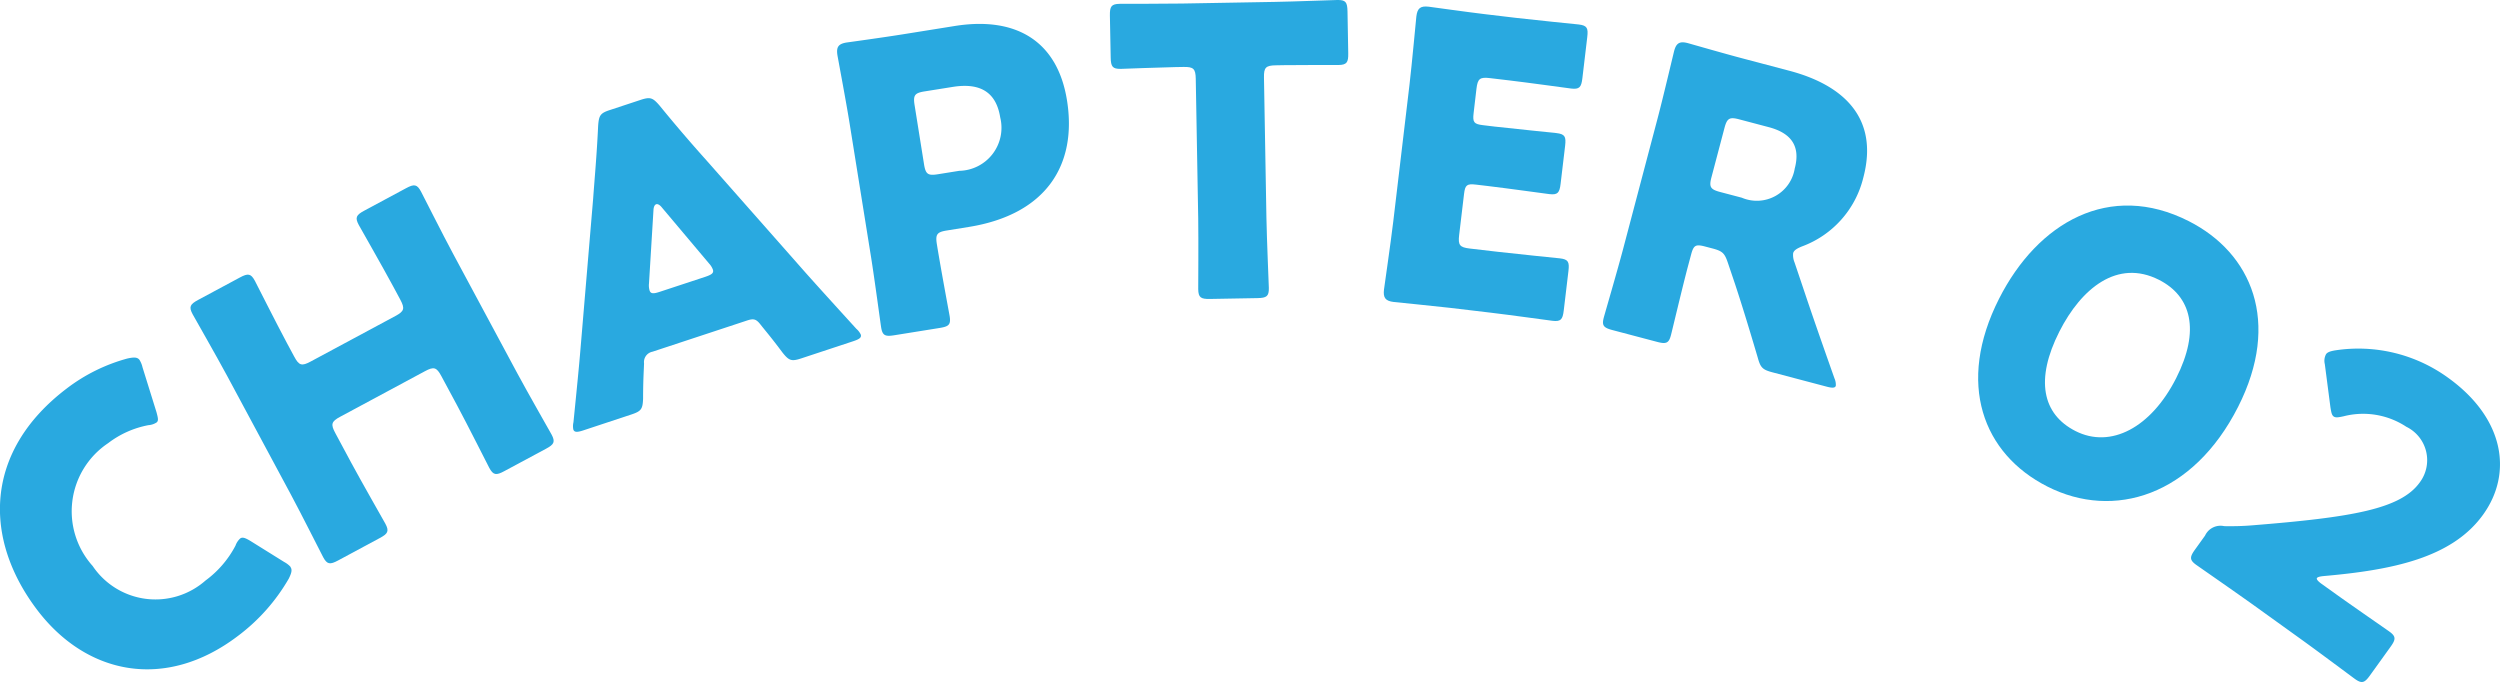 <svg xmlns="http://www.w3.org/2000/svg" xmlns:xlink="http://www.w3.org/1999/xlink" width="118.705" height="32.385" viewBox="0 0 118.705 32.385">
  <defs>
    <clipPath id="clip-path">
      <rect id="長方形_41" data-name="長方形 41" width="118.705" height="32.385" transform="translate(0 0)" fill="none"/>
    </clipPath>
  </defs>
  <g id="chapter-02" transform="translate(0 0)">
    <g id="グループ_49" data-name="グループ 49" clip-path="url(#clip-path)">
      <path id="パス_460" data-name="パス 460" d="M13.787,26.915c.1.136.056.293-.076.561A9.031,9.031,0,0,1,11.3,30.194c-3.444,2.618-7.188,1.851-9.53-1.228-2.584-3.4-2.524-7.537,1.39-10.513a8.347,8.347,0,0,1,2.887-1.43c.307-.066.471-.071.576.065a1.11,1.11,0,0,1,.142.346l.663,2.13c.082.3.106.422,0,.5a.824.824,0,0,1-.384.124,4.538,4.538,0,0,0-1.911.855A3.89,3.89,0,0,0,4.4,26.875a3.593,3.593,0,0,0,5.36.688,4.832,4.832,0,0,0,1.422-1.656.83.83,0,0,1,.221-.337c.107-.08.237-.036.5.123l1.592.992a1.116,1.116,0,0,1,.3.23" fill="#29a9e0"/>
      <path id="パス_461" data-name="パス 461" d="M16.668,21.955c.479.89,1.565,2.793,1.629,2.91.189.353.125.474-.262.681l-1.98,1.065c-.386.207-.523.194-.712-.158-.064-.118-1.05-2.075-1.528-2.965l-3.039-5.657c-.478-.889-1.565-2.792-1.629-2.91-.189-.352-.125-.473.262-.681l1.981-1.064c.385-.207.522-.194.712.158.063.118,1.049,2.075,1.527,2.965l.343.637c.225.42.354.459.774.233l4.028-2.164c.42-.225.458-.354.234-.774l-.343-.638c-.478-.889-1.565-2.793-1.629-2.91-.189-.353-.125-.474.262-.681l1.98-1.064c.386-.208.523-.195.712.158.064.117,1.05,2.075,1.529,2.964l3.039,5.657c.477.889,1.564,2.792,1.628,2.91.189.352.125.474-.261.681l-1.982,1.064c-.385.208-.522.194-.712-.158-.063-.117-1.049-2.075-1.527-2.965l-.749-1.393c-.225-.419-.354-.458-.773-.233l-4.029,2.165c-.42.225-.459.355-.233.774Z" fill="#29a9e0"/>
      <path id="パス_462" data-name="パス 462" d="M30.981,16.7a.5.5,0,0,0-.4.554c-.013.385-.044.777-.046,1.681-.02.488-.086.59-.557.746l-2.28.754c-.289.095-.428.1-.476-.043a.829.829,0,0,1,.007-.344c.173-1.723.266-2.657.334-3.483l.6-7.123c.068-.946.174-2.084.238-3.471.037-.494.1-.6.574-.752l1.43-.472c.471-.156.585-.113.909.261.877,1.075,1.652,1.963,2.224,2.6l4.717,5.346c.608.682,1.239,1.377,2.405,2.658a.825.825,0,0,1,.21.271c.048.145-.067.223-.357.319l-2.461.813c-.47.156-.585.114-.891-.267-.54-.724-.8-1.021-1.039-1.323-.21-.272-.326-.314-.651-.206Zm-.166-3.237a.847.847,0,0,0,.029.332c.054.163.193.157.482.061L33.5,13.14c.289-.1.4-.173.35-.336a.855.855,0,0,0-.175-.284L31.426,9.85c-.1-.126-.2-.175-.27-.151s-.121.12-.128.283Z" fill="#29a9e0"/>
      <path id="パス_463" data-name="パス 463" d="M42.458,15.919c-.433.069-.558.012-.621-.383-.022-.131-.313-2.3-.473-3.3l-1.027-6.4c-.16-1-.552-3.076-.573-3.208-.064-.4.047-.548.442-.611C40.338,2,42,1.769,42.865,1.63l2.465-.395c2.878-.463,4.876.683,5.332,3.524.49,3.048-.962,5.423-4.669,6.018l-1.034.167c-.471.075-.55.184-.474.655.184,1.147.585,3.283.607,3.415.062.4-.038.488-.471.558ZM43.875,7.8c.075.471.185.549.655.474l1.016-.163a2.044,2.044,0,0,0,1.947-2.532c-.18-1.129-.867-1.675-2.259-1.452L43.9,4.34c-.47.075-.549.185-.473.655Z" fill="#29a9e0"/>
      <path id="パス_464" data-name="パス 464" d="M60.132,10.335c.018,1.01.113,3.2.115,3.334.008.4-.105.479-.544.486l-2.249.04c-.438.008-.553-.067-.56-.466,0-.134.015-2.327,0-3.337l-.117-6.651c-.009-.477-.106-.57-.582-.562l-.4.007c-.685.012-2.438.081-2.571.084-.4.007-.479-.106-.486-.544L52.7.743c-.007-.438.067-.554.467-.561.133,0,2.059,0,2.954-.014L60.542.09C61.438.075,63.362,0,63.495,0c.4-.008.479.1.487.543l.035,1.983c.008.438-.067.554-.467.561-.134,0-1.888-.005-2.573.007l-.4.007c-.476.008-.57.106-.561.582Z" fill="#29a9e0"/>
      <path id="パス_465" data-name="パス 465" d="M71.127,11.957c.89.105,2.805.294,2.938.31.4.047.459.169.408.6l-.223,1.873c-.051.435-.141.54-.538.492-.132-.015-2.038-.28-2.928-.385l-1.929-.229c-.872-.1-2.54-.263-2.673-.278-.4-.048-.514-.2-.467-.593.016-.132.321-2.226.44-3.229l.77-6.489c.118-1,.31-3.11.326-3.243.048-.4.195-.514.593-.467.133.016,1.793.251,2.663.354l1.514.18c.889.105,2.8.294,2.937.309.4.048.46.17.408.6l-.231,1.949c-.051.436-.141.54-.538.493-.132-.016-2.039-.28-2.928-.385l-.928-.11c-.472-.056-.578.027-.635.5L69.97,5.373c-.052.435.015.52.45.571l.549.066c.889.1,2.8.294,2.937.309.4.048.46.17.409.605l-.214,1.8c-.051.435-.141.539-.538.492-.132-.015-2.039-.28-2.928-.385l-.549-.065c-.436-.052-.52.015-.571.45l-.232,1.949c-.055.473.028.579.5.635Z" fill="#29a9e0"/>
      <path id="パス_466" data-name="パス 466" d="M80.14,12.673c-.259.977-.763,3.111-.8,3.24-.1.387-.232.432-.656.32l-2.12-.56c-.424-.112-.515-.215-.412-.6.033-.129.648-2.234.906-3.211l1.655-6.267c.258-.977.743-3.038.777-3.167.1-.387.266-.482.653-.38.129.035,1.741.5,2.589.723l2.23.589c2.507.662,4.272,2.193,3.513,5.069A4.652,4.652,0,0,1,85.563,11.7c-.265.108-.387.194-.421.323a.907.907,0,0,0,.064.431l.365,1.082c.463,1.384.833,2.448,1.532,4.427a.749.749,0,0,1,.065.352c-.029.111-.168.114-.426.046l-2.581-.682c-.479-.126-.57-.229-.7-.7-.416-1.411-.766-2.549-1.073-3.478l-.343-1.017c-.155-.455-.247-.558-.725-.685l-.351-.092c-.461-.122-.554-.067-.676.394Zm1.124-4.258c-.122.46-.054.577.407.7l1.032.272A1.823,1.823,0,0,0,85.218,8c.3-1.125-.24-1.7-1.236-1.963l-1.4-.37c-.461-.122-.577-.054-.7.407Z" fill="#29a9e0"/>
      <path id="パス_467" data-name="パス 467" d="M106.27,19.318c-2.137,4.216-5.895,5.388-9.056,3.784-3.061-1.551-4.337-4.892-2.293-8.921,1.836-3.62,5.248-5.586,9.005-3.681,2.991,1.517,4.387,4.79,2.344,8.818m-8.486-3.577c-1.155,2.278-.815,3.925.766,4.727,1.666.844,3.581-.15,4.779-2.513,1.155-2.278.713-3.892-.817-4.668-1.972-1-3.685.4-4.728,2.454" fill="#29a9e0"/>
      <path id="パス_468" data-name="パス 468" d="M110.839,28.156c.805.579,2.5,1.749,2.606,1.827.325.233.32.371.064.727l-.979,1.361c-.255.356-.384.4-.709.17-.108-.077-1.757-1.31-2.562-1.888l-2.212-1.591c-.82-.589-2.652-1.86-2.761-1.938-.325-.233-.32-.371-.064-.727l.478-.665a.808.808,0,0,1,.91-.449c.464.006.846,0,1.318-.038,4.757-.382,7.056-.771,7.968-2.04a1.764,1.764,0,0,0-.637-2.64,3.724,3.724,0,0,0-2.976-.5c-.25.055-.383.076-.476.01s-.114-.2-.154-.439l-.266-2.046a.657.657,0,0,1,.059-.473c.067-.093.2-.142.435-.181a7.255,7.255,0,0,1,5.359,1.3c2.662,1.913,3.087,4.519,1.663,6.5-1.479,2.058-4.307,2.629-7.565,2.916-.2.02-.292.048-.325.095s.037.144.222.277Z" fill="#29a9e0"/>
    </g>
  </g>
</svg>
